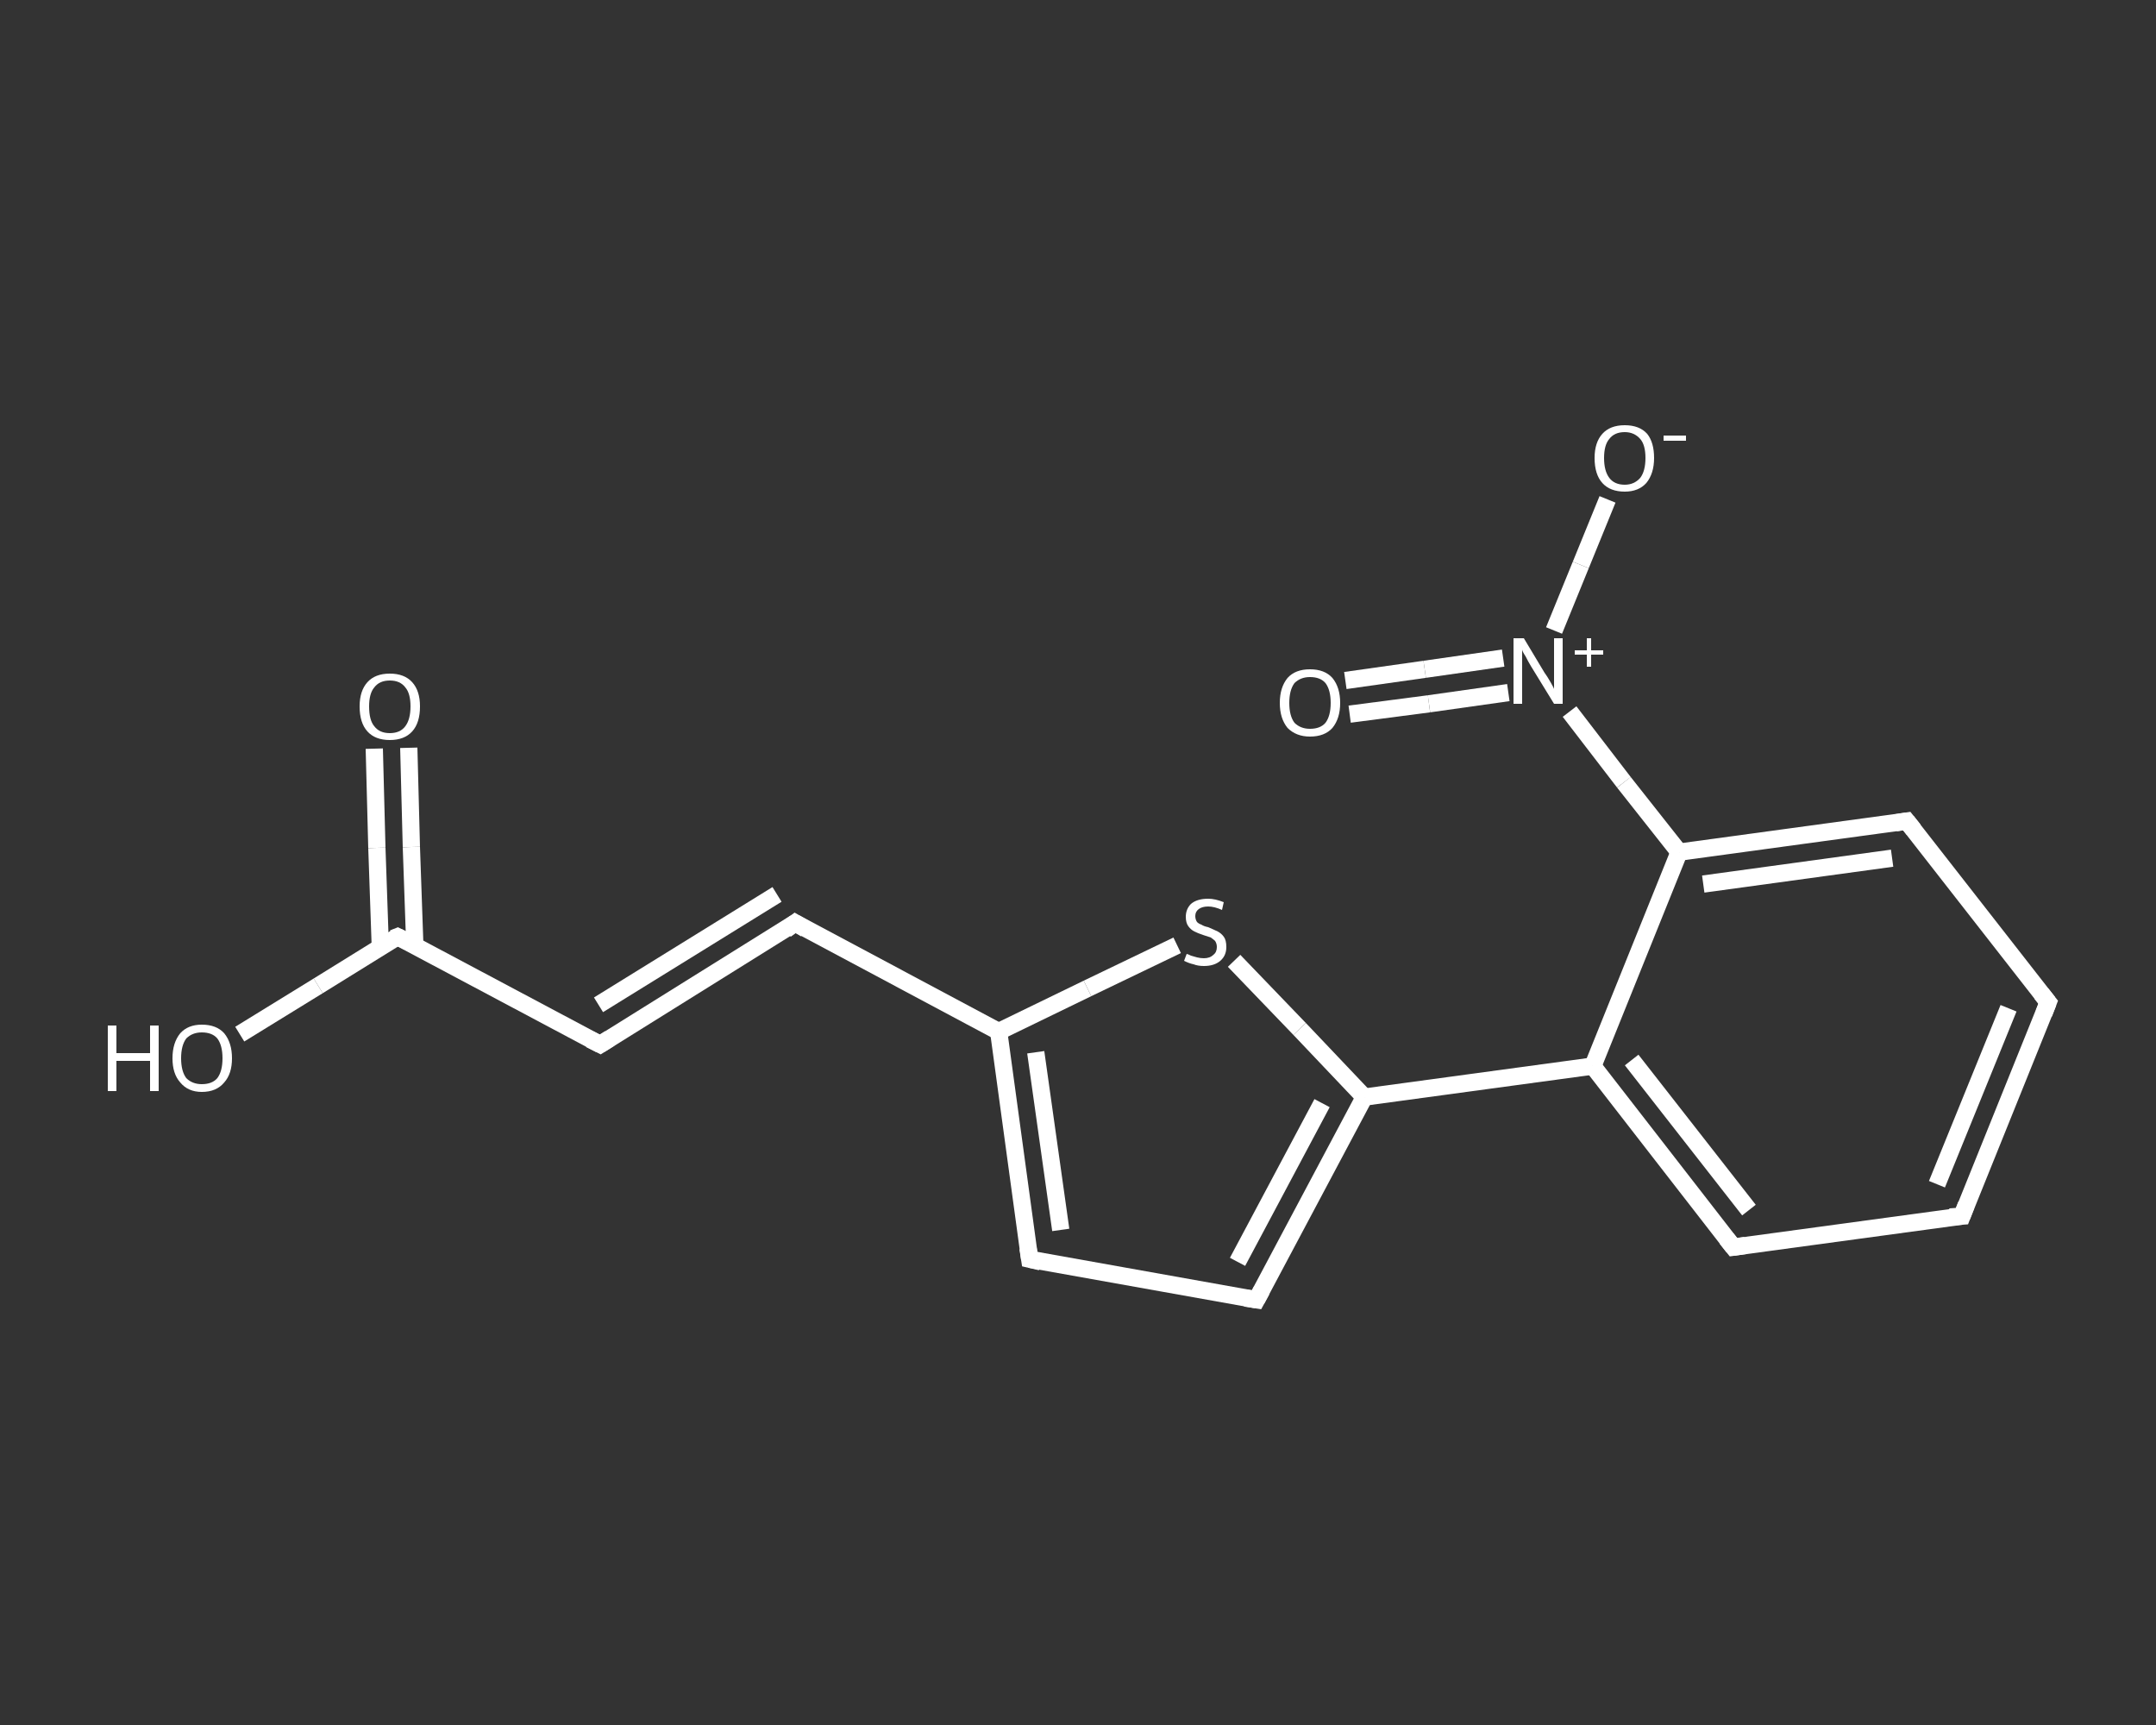 <?xml version='1.0' encoding='iso-8859-1'?>
<svg version='1.1' baseProfile='full'
              xmlns='http://www.w3.org/2000/svg'
                      xmlns:rdkit='http://www.rdkit.org/xml'
                      xmlns:xlink='http://www.w3.org/1999/xlink'
                  xml:space='preserve'
width='250px' height='200px' viewBox='0 0 250 200'>
<rect x="0" y="0" width="250" height="200" fill="#333333" stroke="none"/>
<!-- END OF HEADER -->
<rect style='opacity:1.0;fill:transparent;stroke:none' width='250.0' height='200.0' x='0.0' y='0.0'> </rect>
<path class='bond-0 atom-0 atom-1' d='M 47.4,86.7 L 47.7,98.2' style='fill:none;fill-rule:evenodd;stroke:#FFFFFF;stroke-width:2.0px;stroke-linecap:butt;stroke-linejoin:miter;stroke-opacity:1' />
<path class='bond-0 atom-0 atom-1' d='M 47.7,98.2 L 48.1,109.6' style='fill:none;fill-rule:evenodd;stroke:#FFFFFF;stroke-width:2.0px;stroke-linecap:butt;stroke-linejoin:miter;stroke-opacity:1' />
<path class='bond-0 atom-0 atom-1' d='M 43.4,86.8 L 43.7,98.3' style='fill:none;fill-rule:evenodd;stroke:#FFFFFF;stroke-width:2.0px;stroke-linecap:butt;stroke-linejoin:miter;stroke-opacity:1' />
<path class='bond-0 atom-0 atom-1' d='M 43.7,98.3 L 44.1,109.8' style='fill:none;fill-rule:evenodd;stroke:#FFFFFF;stroke-width:2.0px;stroke-linecap:butt;stroke-linejoin:miter;stroke-opacity:1' />
<path class='bond-1 atom-1 atom-2' d='M 46.1,108.6 L 36.9,114.3' style='fill:none;fill-rule:evenodd;stroke:#FFFFFF;stroke-width:2.0px;stroke-linecap:butt;stroke-linejoin:miter;stroke-opacity:1' />
<path class='bond-1 atom-1 atom-2' d='M 36.9,114.3 L 27.8,119.9' style='fill:none;fill-rule:evenodd;stroke:#FFFFFF;stroke-width:2.0px;stroke-linecap:butt;stroke-linejoin:miter;stroke-opacity:1' />
<path class='bond-2 atom-1 atom-3' d='M 46.1,108.6 L 69.6,121.1' style='fill:none;fill-rule:evenodd;stroke:#FFFFFF;stroke-width:2.0px;stroke-linecap:butt;stroke-linejoin:miter;stroke-opacity:1' />
<path class='bond-3 atom-3 atom-4' d='M 69.6,121.1 L 92.2,107.0' style='fill:none;fill-rule:evenodd;stroke:#FFFFFF;stroke-width:2.0px;stroke-linecap:butt;stroke-linejoin:miter;stroke-opacity:1' />
<path class='bond-3 atom-3 atom-4' d='M 69.4,116.5 L 90.1,103.7' style='fill:none;fill-rule:evenodd;stroke:#FFFFFF;stroke-width:2.0px;stroke-linecap:butt;stroke-linejoin:miter;stroke-opacity:1' />
<path class='bond-4 atom-4 atom-5' d='M 92.2,107.0 L 115.8,119.6' style='fill:none;fill-rule:evenodd;stroke:#FFFFFF;stroke-width:2.0px;stroke-linecap:butt;stroke-linejoin:miter;stroke-opacity:1' />
<path class='bond-5 atom-5 atom-6' d='M 115.8,119.6 L 119.4,146.0' style='fill:none;fill-rule:evenodd;stroke:#FFFFFF;stroke-width:2.0px;stroke-linecap:butt;stroke-linejoin:miter;stroke-opacity:1' />
<path class='bond-5 atom-5 atom-6' d='M 120.1,122.0 L 123.0,142.6' style='fill:none;fill-rule:evenodd;stroke:#FFFFFF;stroke-width:2.0px;stroke-linecap:butt;stroke-linejoin:miter;stroke-opacity:1' />
<path class='bond-6 atom-6 atom-7' d='M 119.4,146.0 L 145.7,150.7' style='fill:none;fill-rule:evenodd;stroke:#FFFFFF;stroke-width:2.0px;stroke-linecap:butt;stroke-linejoin:miter;stroke-opacity:1' />
<path class='bond-7 atom-7 atom-8' d='M 145.7,150.7 L 158.2,127.2' style='fill:none;fill-rule:evenodd;stroke:#FFFFFF;stroke-width:2.0px;stroke-linecap:butt;stroke-linejoin:miter;stroke-opacity:1' />
<path class='bond-7 atom-7 atom-8' d='M 143.5,146.3 L 153.3,127.9' style='fill:none;fill-rule:evenodd;stroke:#FFFFFF;stroke-width:2.0px;stroke-linecap:butt;stroke-linejoin:miter;stroke-opacity:1' />
<path class='bond-8 atom-8 atom-9' d='M 158.2,127.2 L 184.7,123.6' style='fill:none;fill-rule:evenodd;stroke:#FFFFFF;stroke-width:2.0px;stroke-linecap:butt;stroke-linejoin:miter;stroke-opacity:1' />
<path class='bond-9 atom-9 atom-10' d='M 184.7,123.6 L 201.0,144.6' style='fill:none;fill-rule:evenodd;stroke:#FFFFFF;stroke-width:2.0px;stroke-linecap:butt;stroke-linejoin:miter;stroke-opacity:1' />
<path class='bond-9 atom-9 atom-10' d='M 189.2,122.9 L 202.8,140.3' style='fill:none;fill-rule:evenodd;stroke:#FFFFFF;stroke-width:2.0px;stroke-linecap:butt;stroke-linejoin:miter;stroke-opacity:1' />
<path class='bond-10 atom-10 atom-11' d='M 201.0,144.6 L 227.5,141.0' style='fill:none;fill-rule:evenodd;stroke:#FFFFFF;stroke-width:2.0px;stroke-linecap:butt;stroke-linejoin:miter;stroke-opacity:1' />
<path class='bond-11 atom-11 atom-12' d='M 227.5,141.0 L 237.5,116.2' style='fill:none;fill-rule:evenodd;stroke:#FFFFFF;stroke-width:2.0px;stroke-linecap:butt;stroke-linejoin:miter;stroke-opacity:1' />
<path class='bond-11 atom-11 atom-12' d='M 224.6,137.3 L 232.9,116.9' style='fill:none;fill-rule:evenodd;stroke:#FFFFFF;stroke-width:2.0px;stroke-linecap:butt;stroke-linejoin:miter;stroke-opacity:1' />
<path class='bond-12 atom-12 atom-13' d='M 237.5,116.2 L 221.1,95.2' style='fill:none;fill-rule:evenodd;stroke:#FFFFFF;stroke-width:2.0px;stroke-linecap:butt;stroke-linejoin:miter;stroke-opacity:1' />
<path class='bond-13 atom-13 atom-14' d='M 221.1,95.2 L 194.7,98.8' style='fill:none;fill-rule:evenodd;stroke:#FFFFFF;stroke-width:2.0px;stroke-linecap:butt;stroke-linejoin:miter;stroke-opacity:1' />
<path class='bond-13 atom-13 atom-14' d='M 219.4,99.5 L 197.5,102.5' style='fill:none;fill-rule:evenodd;stroke:#FFFFFF;stroke-width:2.0px;stroke-linecap:butt;stroke-linejoin:miter;stroke-opacity:1' />
<path class='bond-14 atom-14 atom-15' d='M 194.7,98.8 L 188.3,90.7' style='fill:none;fill-rule:evenodd;stroke:#FFFFFF;stroke-width:2.0px;stroke-linecap:butt;stroke-linejoin:miter;stroke-opacity:1' />
<path class='bond-14 atom-14 atom-15' d='M 188.3,90.7 L 182.0,82.5' style='fill:none;fill-rule:evenodd;stroke:#FFFFFF;stroke-width:2.0px;stroke-linecap:butt;stroke-linejoin:miter;stroke-opacity:1' />
<path class='bond-15 atom-15 atom-16' d='M 174.3,76.3 L 165.2,77.6' style='fill:none;fill-rule:evenodd;stroke:#FFFFFF;stroke-width:2.0px;stroke-linecap:butt;stroke-linejoin:miter;stroke-opacity:1' />
<path class='bond-15 atom-15 atom-16' d='M 165.2,77.6 L 156.0,78.9' style='fill:none;fill-rule:evenodd;stroke:#FFFFFF;stroke-width:2.0px;stroke-linecap:butt;stroke-linejoin:miter;stroke-opacity:1' />
<path class='bond-15 atom-15 atom-16' d='M 174.9,80.3 L 165.7,81.6' style='fill:none;fill-rule:evenodd;stroke:#FFFFFF;stroke-width:2.0px;stroke-linecap:butt;stroke-linejoin:miter;stroke-opacity:1' />
<path class='bond-15 atom-15 atom-16' d='M 165.7,81.6 L 156.5,82.8' style='fill:none;fill-rule:evenodd;stroke:#FFFFFF;stroke-width:2.0px;stroke-linecap:butt;stroke-linejoin:miter;stroke-opacity:1' />
<path class='bond-16 atom-15 atom-17' d='M 180.2,73.1 L 183.3,65.5' style='fill:none;fill-rule:evenodd;stroke:#FFFFFF;stroke-width:2.0px;stroke-linecap:butt;stroke-linejoin:miter;stroke-opacity:1' />
<path class='bond-16 atom-15 atom-17' d='M 183.3,65.5 L 186.4,57.9' style='fill:none;fill-rule:evenodd;stroke:#FFFFFF;stroke-width:2.0px;stroke-linecap:butt;stroke-linejoin:miter;stroke-opacity:1' />
<path class='bond-17 atom-8 atom-18' d='M 158.2,127.2 L 150.7,119.3' style='fill:none;fill-rule:evenodd;stroke:#FFFFFF;stroke-width:2.0px;stroke-linecap:butt;stroke-linejoin:miter;stroke-opacity:1' />
<path class='bond-17 atom-8 atom-18' d='M 150.7,119.3 L 143.1,111.4' style='fill:none;fill-rule:evenodd;stroke:#FFFFFF;stroke-width:2.0px;stroke-linecap:butt;stroke-linejoin:miter;stroke-opacity:1' />
<path class='bond-18 atom-18 atom-5' d='M 136.5,109.6 L 126.1,114.6' style='fill:none;fill-rule:evenodd;stroke:#FFFFFF;stroke-width:2.0px;stroke-linecap:butt;stroke-linejoin:miter;stroke-opacity:1' />
<path class='bond-18 atom-18 atom-5' d='M 126.1,114.6 L 115.8,119.6' style='fill:none;fill-rule:evenodd;stroke:#FFFFFF;stroke-width:2.0px;stroke-linecap:butt;stroke-linejoin:miter;stroke-opacity:1' />
<path class='bond-19 atom-14 atom-9' d='M 194.7,98.8 L 184.7,123.6' style='fill:none;fill-rule:evenodd;stroke:#FFFFFF;stroke-width:2.0px;stroke-linecap:butt;stroke-linejoin:miter;stroke-opacity:1' />
<path d='M 45.6,108.8 L 46.1,108.6 L 47.3,109.2' style='fill:none;stroke:#FFFFFF;stroke-width:2.0px;stroke-linecap:butt;stroke-linejoin:miter;stroke-opacity:1;' />
<path d='M 68.4,120.5 L 69.6,121.1 L 70.7,120.4' style='fill:none;stroke:#FFFFFF;stroke-width:2.0px;stroke-linecap:butt;stroke-linejoin:miter;stroke-opacity:1;' />
<path d='M 91.1,107.8 L 92.2,107.0 L 93.4,107.7' style='fill:none;stroke:#FFFFFF;stroke-width:2.0px;stroke-linecap:butt;stroke-linejoin:miter;stroke-opacity:1;' />
<path d='M 119.2,144.7 L 119.4,146.0 L 120.7,146.3' style='fill:none;stroke:#FFFFFF;stroke-width:2.0px;stroke-linecap:butt;stroke-linejoin:miter;stroke-opacity:1;' />
<path d='M 144.4,150.5 L 145.7,150.7 L 146.3,149.6' style='fill:none;stroke:#FFFFFF;stroke-width:2.0px;stroke-linecap:butt;stroke-linejoin:miter;stroke-opacity:1;' />
<path d='M 200.2,143.6 L 201.0,144.6 L 202.4,144.4' style='fill:none;stroke:#FFFFFF;stroke-width:2.0px;stroke-linecap:butt;stroke-linejoin:miter;stroke-opacity:1;' />
<path d='M 226.1,141.1 L 227.5,141.0 L 228.0,139.7' style='fill:none;stroke:#FFFFFF;stroke-width:2.0px;stroke-linecap:butt;stroke-linejoin:miter;stroke-opacity:1;' />
<path d='M 237.0,117.5 L 237.5,116.2 L 236.7,115.2' style='fill:none;stroke:#FFFFFF;stroke-width:2.0px;stroke-linecap:butt;stroke-linejoin:miter;stroke-opacity:1;' />
<path d='M 221.9,96.2 L 221.1,95.2 L 219.8,95.4' style='fill:none;stroke:#FFFFFF;stroke-width:2.0px;stroke-linecap:butt;stroke-linejoin:miter;stroke-opacity:1;' />
<path class='atom-0' d='M 41.7 81.9
Q 41.7 80.1, 42.6 79.1
Q 43.5 78.1, 45.2 78.1
Q 46.9 78.1, 47.8 79.1
Q 48.7 80.1, 48.7 81.9
Q 48.7 83.8, 47.8 84.8
Q 46.9 85.8, 45.2 85.8
Q 43.5 85.8, 42.6 84.8
Q 41.7 83.8, 41.7 81.9
M 45.2 85.0
Q 46.4 85.0, 47.0 84.2
Q 47.6 83.4, 47.6 81.9
Q 47.6 80.4, 47.0 79.7
Q 46.4 78.9, 45.2 78.9
Q 44.0 78.9, 43.4 79.7
Q 42.8 80.4, 42.8 81.9
Q 42.8 83.5, 43.4 84.2
Q 44.0 85.0, 45.2 85.0
' fill='#FFFFFF'/>
<path class='atom-2' d='M 12.5 118.9
L 13.5 118.9
L 13.5 122.1
L 17.4 122.1
L 17.4 118.9
L 18.4 118.9
L 18.4 126.5
L 17.4 126.5
L 17.4 123.0
L 13.5 123.0
L 13.5 126.5
L 12.5 126.5
L 12.5 118.9
' fill='#FFFFFF'/>
<path class='atom-2' d='M 20.0 122.7
Q 20.0 120.9, 20.9 119.8
Q 21.8 118.8, 23.4 118.8
Q 25.1 118.8, 26.0 119.8
Q 26.9 120.9, 26.9 122.7
Q 26.9 124.5, 26.0 125.5
Q 25.1 126.6, 23.4 126.6
Q 21.8 126.6, 20.9 125.5
Q 20.0 124.5, 20.0 122.7
M 23.4 125.7
Q 24.6 125.7, 25.2 125.0
Q 25.8 124.2, 25.8 122.7
Q 25.8 121.2, 25.2 120.4
Q 24.6 119.7, 23.4 119.7
Q 22.3 119.7, 21.6 120.4
Q 21.0 121.2, 21.0 122.7
Q 21.0 124.2, 21.6 125.0
Q 22.3 125.7, 23.4 125.7
' fill='#FFFFFF'/>
<path class='atom-15' d='M 176.7 74.0
L 179.1 78.0
Q 179.4 78.4, 179.8 79.1
Q 180.2 79.8, 180.2 79.9
L 180.2 74.0
L 181.2 74.0
L 181.2 81.6
L 180.2 81.6
L 177.5 77.2
Q 177.2 76.7, 176.9 76.1
Q 176.5 75.5, 176.5 75.3
L 176.5 81.6
L 175.5 81.6
L 175.5 74.0
L 176.7 74.0
' fill='#FFFFFF'/>
<path class='atom-15' d='M 182.6 75.4
L 184.0 75.4
L 184.0 74.0
L 184.5 74.0
L 184.5 75.4
L 185.9 75.4
L 185.9 75.9
L 184.5 75.9
L 184.5 77.3
L 184.0 77.3
L 184.0 75.9
L 182.6 75.9
L 182.6 75.4
' fill='#FFFFFF'/>
<path class='atom-16' d='M 148.4 81.5
Q 148.4 79.7, 149.3 78.6
Q 150.2 77.6, 151.9 77.6
Q 153.6 77.6, 154.5 78.6
Q 155.4 79.7, 155.4 81.5
Q 155.4 83.3, 154.5 84.4
Q 153.6 85.4, 151.9 85.4
Q 150.3 85.4, 149.3 84.4
Q 148.4 83.3, 148.4 81.5
M 151.9 84.5
Q 153.1 84.5, 153.7 83.8
Q 154.3 83.0, 154.3 81.5
Q 154.3 80.0, 153.7 79.2
Q 153.1 78.5, 151.9 78.5
Q 150.8 78.5, 150.1 79.2
Q 149.5 80.0, 149.5 81.5
Q 149.5 83.0, 150.1 83.8
Q 150.8 84.5, 151.9 84.5
' fill='#FFFFFF'/>
<path class='atom-17' d='M 184.9 53.1
Q 184.9 51.3, 185.8 50.3
Q 186.7 49.3, 188.4 49.3
Q 190.1 49.3, 191.0 50.3
Q 191.8 51.3, 191.8 53.1
Q 191.8 54.9, 190.9 56.0
Q 190.0 57.0, 188.4 57.0
Q 186.7 57.0, 185.8 56.0
Q 184.9 55.0, 184.9 53.1
M 188.4 56.2
Q 189.5 56.2, 190.2 55.4
Q 190.8 54.6, 190.8 53.1
Q 190.8 51.6, 190.2 50.9
Q 189.5 50.1, 188.4 50.1
Q 187.2 50.1, 186.6 50.9
Q 186.0 51.6, 186.0 53.1
Q 186.0 54.6, 186.6 55.4
Q 187.2 56.2, 188.4 56.2
' fill='#FFFFFF'/>
<path class='atom-17' d='M 192.9 50.5
L 195.5 50.5
L 195.5 51.1
L 192.9 51.1
L 192.9 50.5
' fill='#FFFFFF'/>
<path class='atom-18' d='M 137.6 110.6
Q 137.7 110.6, 138.1 110.8
Q 138.4 110.9, 138.8 111.0
Q 139.2 111.1, 139.6 111.1
Q 140.3 111.1, 140.7 110.7
Q 141.1 110.4, 141.1 109.8
Q 141.1 109.4, 140.9 109.1
Q 140.7 108.9, 140.4 108.7
Q 140.1 108.6, 139.5 108.4
Q 138.9 108.2, 138.5 108.0
Q 138.1 107.8, 137.8 107.4
Q 137.5 107.0, 137.5 106.3
Q 137.5 105.4, 138.1 104.8
Q 138.8 104.2, 140.1 104.2
Q 140.9 104.2, 141.9 104.6
L 141.7 105.5
Q 140.8 105.1, 140.1 105.1
Q 139.4 105.1, 139.0 105.4
Q 138.6 105.7, 138.6 106.2
Q 138.6 106.6, 138.8 106.9
Q 139.0 107.1, 139.3 107.2
Q 139.6 107.4, 140.1 107.5
Q 140.8 107.8, 141.2 108.0
Q 141.6 108.2, 141.9 108.6
Q 142.2 109.0, 142.2 109.8
Q 142.2 110.8, 141.5 111.4
Q 140.8 112.0, 139.6 112.0
Q 138.9 112.0, 138.4 111.8
Q 137.9 111.7, 137.3 111.4
L 137.6 110.6
' fill='#FFFFFF'/>
</svg>
